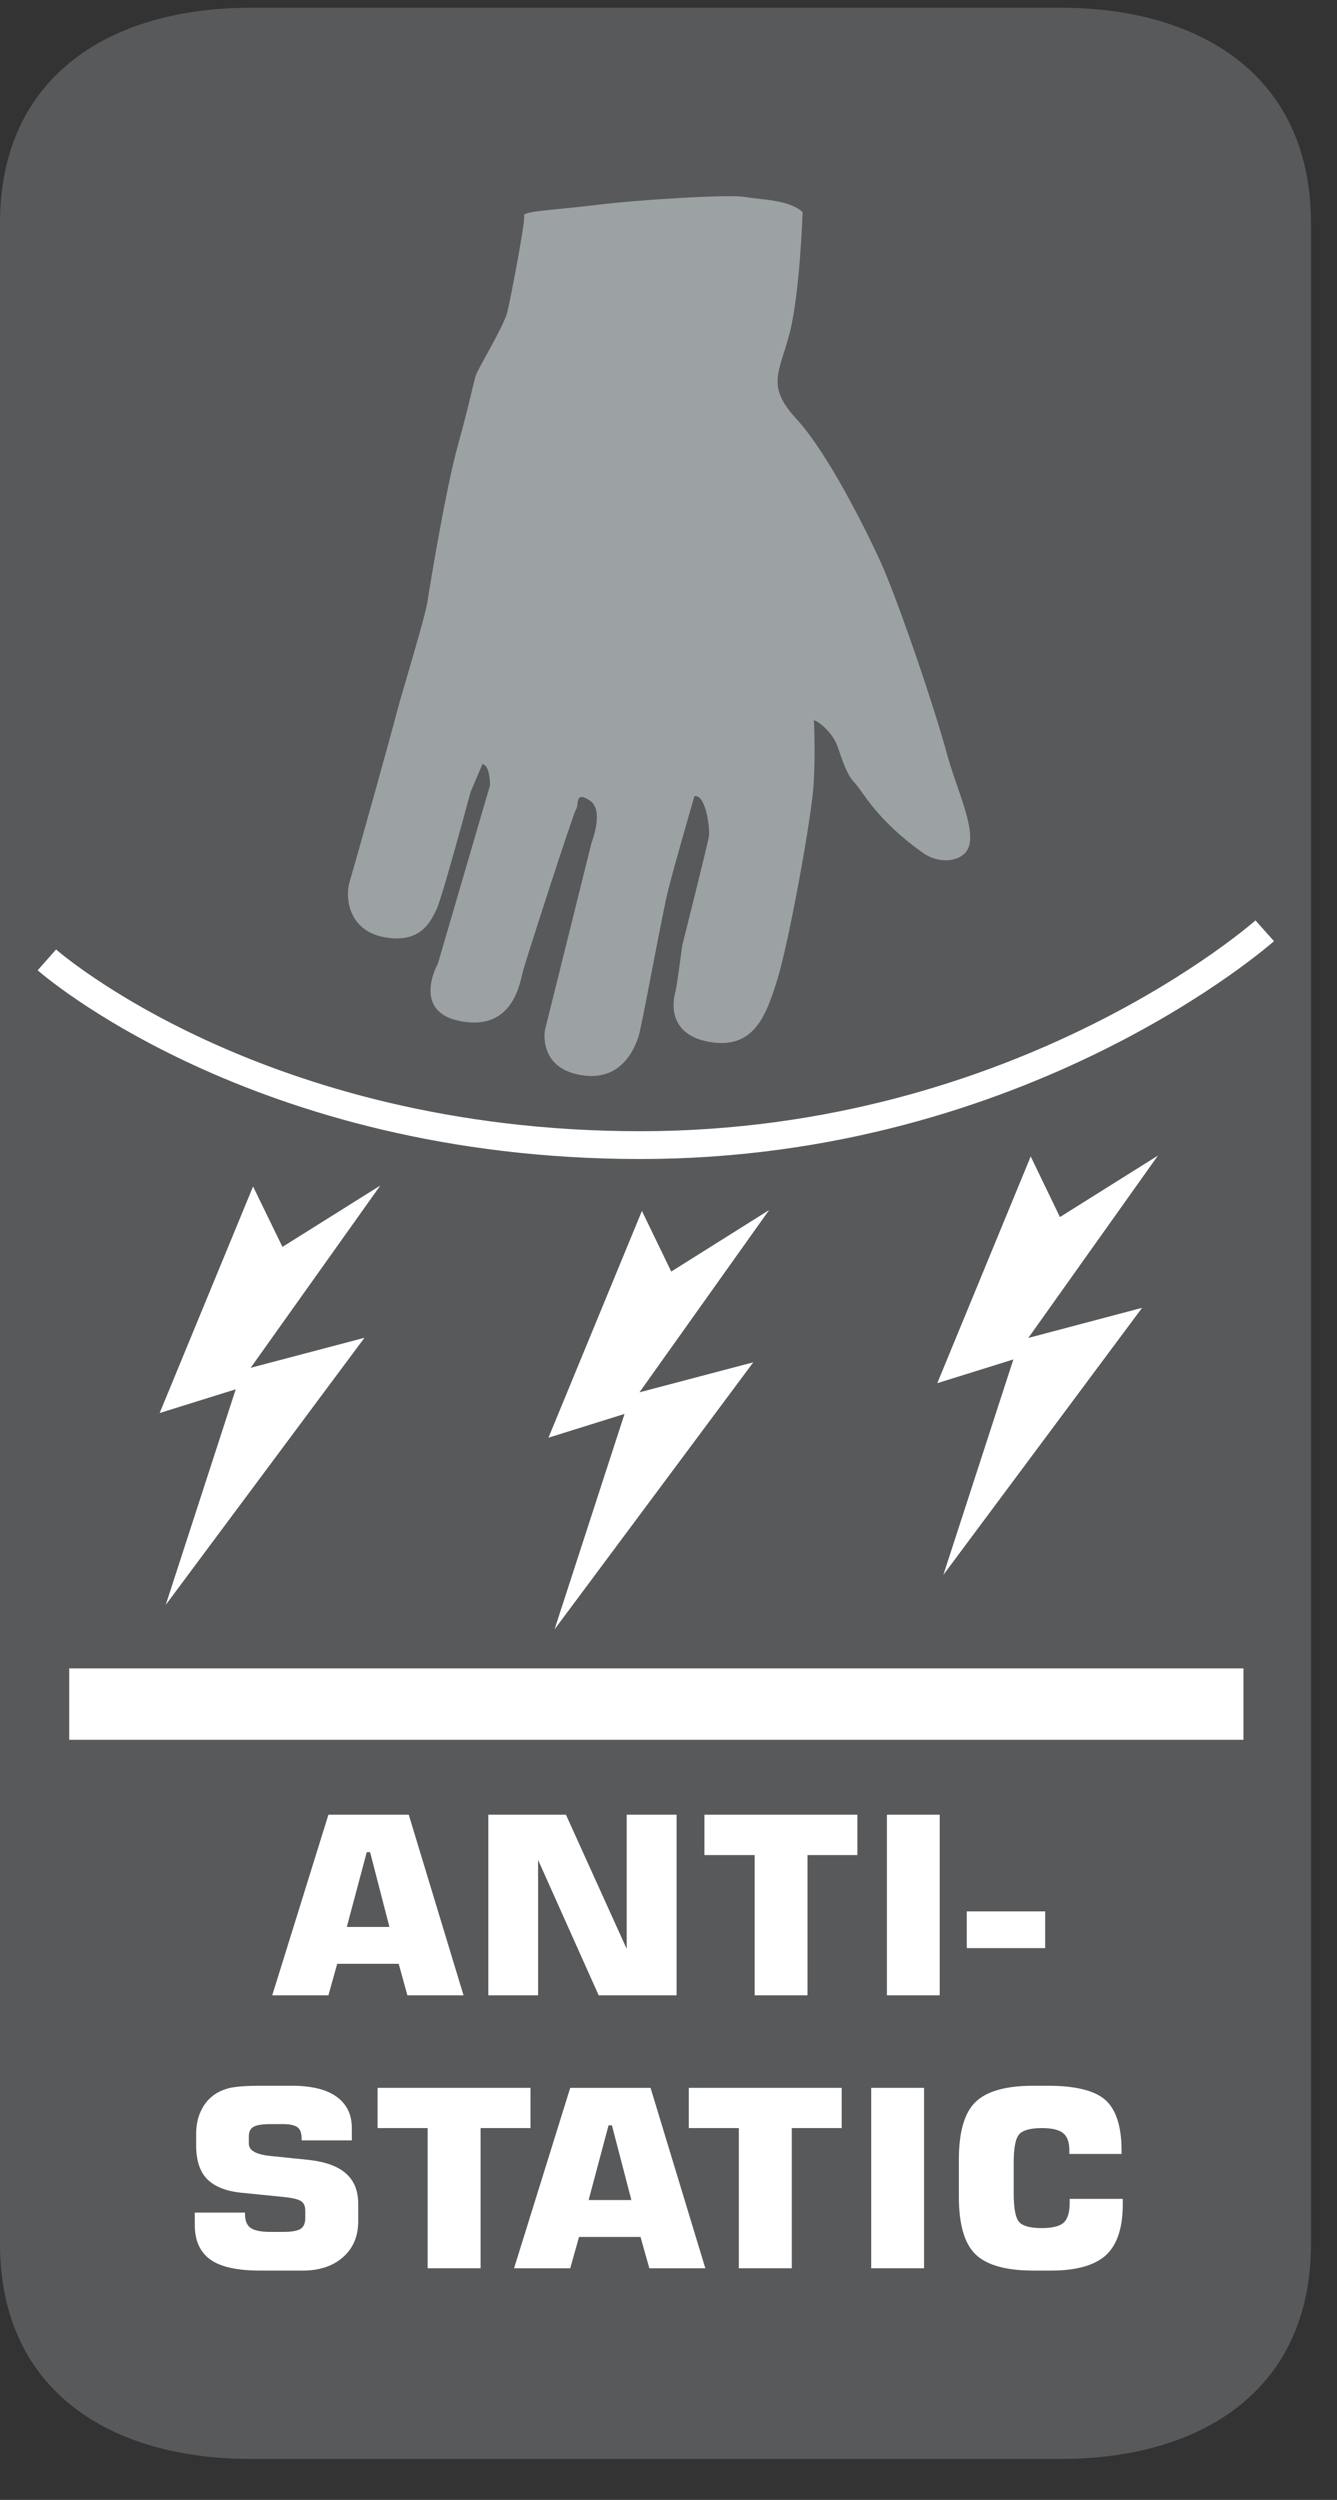 <?xml version="1.0" encoding="UTF-8"?>
<svg xmlns="http://www.w3.org/2000/svg" xmlns:xlink="http://www.w3.org/1999/xlink" width="34.319pt" height="64.133pt" viewBox="0 0 34.319 64.133" version="1.2">
<rect x="0" y="0" width="34.319" height="64.133" fill="#333333" stroke="none"/>
<defs>
<clipPath id="clip1">
  <path d="M 0 0.199 L 33.652 0.199 L 33.652 63.086 L 0 63.086 Z M 0 0.199 "/>
</clipPath>
<clipPath id="clip2">
  <path d="M 0 13 L 33.652 13 L 33.652 40 L 0 40 Z M 0 13 "/>
</clipPath>
</defs>
<g id="surface1">
<g clip-path="url(#clip1)" clip-rule="nonzero">
<path style=" stroke:none;fill-rule:nonzero;fill:rgb(34.509%,34.901%,35.686%);fill-opacity:1;" d="M 33.652 5.73 C 33.652 1.91 30.773 0.199 27.23 0.199 L 6.426 0.199 C 2.883 0.199 0 1.91 0 5.73 L 0 57.555 C 0 61.375 2.883 63.082 6.426 63.082 L 27.23 63.082 C 30.773 63.082 33.652 61.375 33.652 57.555 Z M 33.652 5.73 "/>
</g>
<path style=" stroke:none;fill-rule:nonzero;fill:rgb(100%,100%,100%);fill-opacity:1;" d="M 31.918 44.633 L 1.777 44.633 L 1.777 42.801 L 31.918 42.801 Z M 31.918 44.633 "/>
<path style=" stroke:none;fill-rule:nonzero;fill:rgb(100%,100%,100%);fill-opacity:1;" d="M 24.215 40.402 L 26.012 34.875 L 24.059 35.484 L 26.457 29.668 L 27.207 31.223 L 29.723 29.645 L 26.395 34.324 L 29.316 33.551 Z M 24.215 40.402 "/>
<path style=" stroke:none;fill-rule:nonzero;fill:rgb(100%,100%,100%);fill-opacity:1;" d="M 14.234 41.801 L 16.031 36.273 L 14.078 36.883 L 16.477 31.066 L 17.23 32.621 L 19.742 31.043 L 16.414 35.719 L 19.336 34.949 Z M 14.234 41.801 "/>
<path style=" stroke:none;fill-rule:nonzero;fill:rgb(100%,100%,100%);fill-opacity:1;" d="M 4.254 41.172 L 6.051 35.641 L 4.098 36.25 L 6.496 30.438 L 7.25 31.988 L 9.762 30.414 L 6.434 35.09 L 9.355 34.32 Z M 4.254 41.172 "/>
<g clip-path="url(#clip2)" clip-rule="nonzero">
<path style="fill:none;stroke-width:0.727;stroke-linecap:butt;stroke-linejoin:miter;stroke:rgb(100%,100%,100%);stroke-opacity:1;stroke-miterlimit:10;" d="M 0 0.001 C 0 0.001 5.482 -4.843 15.525 -4.843 C 25.572 -4.843 31.866 0.762 31.866 0.762 " transform="matrix(0.981,0,0,-0.981,1.203,24.626)"/>
</g>
<path style=" stroke:none;fill-rule:nonzero;fill:rgb(61.177%,63.53%,64.314%);fill-opacity:1;" d="M 20.602 5.441 C 20.602 5.441 20.535 7.508 20.27 8.543 C 20 9.578 19.656 9.895 20.453 10.758 C 21.25 11.629 22.215 13.566 22.609 14.426 C 23 15.293 23.914 17.898 24.328 19.414 C 24.559 20.238 25.012 21.184 24.879 21.688 C 24.766 22.105 24.141 22.199 23.691 21.879 C 22.5 21.039 22.148 20.305 21.945 20.09 C 21.738 19.883 21.621 19.504 21.5 19.152 C 21.379 18.801 21.008 18.496 20.891 18.477 C 20.891 18.477 20.934 19.211 20.887 20.086 C 20.84 20.961 20.238 24.215 19.957 25.117 C 19.676 26.016 19.371 26.934 18.211 26.73 C 17.051 26.523 17.301 25.574 17.34 25.43 C 17.379 25.277 17.512 24.258 17.512 24.258 C 17.512 24.258 18.172 21.637 18.199 21.441 C 18.223 21.25 18.121 20.371 17.824 20.426 C 17.824 20.426 17.301 22.234 17.164 22.781 C 17.016 23.332 16.469 26.375 16.387 26.602 C 16.305 26.832 15.988 27.77 14.898 27.578 C 13.809 27.387 13.988 26.426 13.988 26.426 L 15.184 21.621 C 15.184 21.621 15.523 20.773 15.133 20.531 C 14.746 20.281 14.863 20.66 14.789 20.754 C 14.719 20.852 13.488 24.66 13.418 24.934 C 13.348 25.207 13.172 26.438 11.852 26.203 C 10.535 25.973 11.238 24.727 11.238 24.727 L 12.578 20.148 C 12.578 20.148 12.59 19.641 12.383 19.602 L 12.078 20.32 C 12.078 20.32 11.348 23.043 11.199 23.344 C 11.047 23.648 10.793 24.207 9.883 24.047 C 8.977 23.891 8.832 23.07 8.984 22.586 C 9.129 22.105 10.059 18.777 10.199 18.223 C 10.344 17.68 10.91 15.848 10.973 15.43 C 11.035 15.02 11.449 12.508 11.762 11.391 C 12.074 10.277 12.152 9.785 12.227 9.598 C 12.297 9.414 12.926 8.375 13.02 8.016 C 13.109 7.656 13.492 5.652 13.453 5.535 C 13.41 5.414 14.25 5.387 15.277 5.262 C 16.309 5.129 18.723 4.977 19.129 5.055 C 19.539 5.125 20.254 5.121 20.602 5.441 "/>
<path style=" stroke:none;fill-rule:nonzero;fill:rgb(100%,100%,100%);fill-opacity:1;" d="M 6.988 51.188 L 8.43 46.555 L 10.492 46.555 L 11.898 51.188 L 10.457 51.188 L 10.234 50.379 L 8.656 50.379 L 8.43 51.188 Z M 8.902 49.434 L 9.996 49.434 L 9.5 47.516 L 9.414 47.516 Z M 8.902 49.434 "/>
<path style=" stroke:none;fill-rule:nonzero;fill:rgb(100%,100%,100%);fill-opacity:1;" d="M 12.535 51.188 L 12.535 46.555 L 14.527 46.555 L 16.086 49.996 L 16.086 46.555 L 17.367 46.555 L 17.367 51.188 L 15.367 51.188 L 13.812 47.715 L 13.812 51.188 Z M 12.535 51.188 "/>
<path style=" stroke:none;fill-rule:nonzero;fill:rgb(100%,100%,100%);fill-opacity:1;" d="M 19.371 51.188 L 19.371 47.59 L 18.082 47.59 L 18.082 46.555 L 22.008 46.555 L 22.008 47.59 L 20.727 47.59 L 20.727 51.188 Z M 19.371 51.188 "/>
<path style=" stroke:none;fill-rule:nonzero;fill:rgb(100%,100%,100%);fill-opacity:1;" d="M 22.766 46.555 L 24.121 46.555 L 24.121 51.188 L 22.766 51.188 Z M 22.766 46.555 "/>
<path style=" stroke:none;fill-rule:nonzero;fill:rgb(100%,100%,100%);fill-opacity:1;" d="M 24.816 49.977 L 26.828 49.977 L 26.828 49.035 L 24.816 49.035 Z M 24.816 49.977 "/>
<path style=" stroke:none;fill-rule:nonzero;fill:rgb(100%,100%,100%);fill-opacity:1;" d="M 5 56.762 L 6.289 56.762 L 6.289 56.805 C 6.289 56.973 6.34 57.09 6.434 57.156 C 6.531 57.223 6.703 57.258 6.945 57.258 L 7.281 57.258 C 7.484 57.258 7.629 57.23 7.711 57.184 C 7.793 57.129 7.836 57.039 7.836 56.91 L 7.836 56.711 C 7.836 56.598 7.801 56.52 7.734 56.473 C 7.672 56.426 7.523 56.387 7.297 56.363 L 6.207 56.254 C 5.801 56.215 5.504 56.094 5.316 55.902 C 5.129 55.711 5.035 55.422 5.035 55.039 L 5.035 54.754 C 5.035 54.539 5.07 54.344 5.148 54.176 C 5.223 54.008 5.328 53.867 5.469 53.762 C 5.59 53.668 5.738 53.602 5.91 53.562 C 6.082 53.527 6.34 53.508 6.684 53.508 L 7.484 53.508 C 7.984 53.508 8.371 53.598 8.633 53.785 C 8.898 53.973 9.031 54.242 9.031 54.594 L 9.031 54.91 L 7.742 54.91 L 7.742 54.863 C 7.742 54.723 7.707 54.625 7.637 54.574 C 7.566 54.52 7.438 54.492 7.254 54.492 L 6.945 54.492 C 6.734 54.492 6.586 54.516 6.508 54.562 C 6.426 54.609 6.387 54.688 6.387 54.805 L 6.387 54.996 C 6.387 55.164 6.566 55.27 6.93 55.309 L 7.922 55.41 C 8.348 55.457 8.668 55.57 8.879 55.758 C 9.09 55.941 9.195 56.203 9.195 56.539 L 9.195 56.984 C 9.195 57.367 9.066 57.676 8.809 57.902 C 8.551 58.133 8.203 58.25 7.77 58.25 L 6.676 58.25 C 6.09 58.25 5.664 58.156 5.402 57.969 C 5.137 57.781 5 57.484 5 57.078 Z M 5 56.762 "/>
<path style=" stroke:none;fill-rule:nonzero;fill:rgb(100%,100%,100%);fill-opacity:1;" d="M 10.977 58.191 L 10.977 54.594 L 9.691 54.594 L 9.691 53.562 L 13.617 53.562 L 13.617 54.594 L 12.336 54.594 L 12.336 58.191 Z M 10.977 58.191 "/>
<path style=" stroke:none;fill-rule:nonzero;fill:rgb(100%,100%,100%);fill-opacity:1;" d="M 13.195 58.191 L 14.637 53.562 L 16.699 53.562 L 18.105 58.191 L 16.668 58.191 L 16.441 57.387 L 14.863 57.387 L 14.637 58.191 Z M 15.109 56.441 L 16.207 56.441 L 15.707 54.523 L 15.621 54.523 Z M 15.109 56.441 "/>
<path style=" stroke:none;fill-rule:nonzero;fill:rgb(100%,100%,100%);fill-opacity:1;" d="M 18.965 58.191 L 18.965 54.594 L 17.68 54.594 L 17.68 53.562 L 21.605 53.562 L 21.605 54.594 L 20.324 54.594 L 20.324 58.191 Z M 18.965 58.191 "/>
<path style=" stroke:none;fill-rule:nonzero;fill:rgb(100%,100%,100%);fill-opacity:1;" d="M 22.363 53.562 L 23.719 53.562 L 23.719 58.191 L 22.363 58.191 Z M 22.363 53.562 "/>
<path style=" stroke:none;fill-rule:nonzero;fill:rgb(100%,100%,100%);fill-opacity:1;" d="M 28.82 56.41 L 28.82 56.547 C 28.82 57.148 28.68 57.582 28.391 57.852 C 28.105 58.113 27.637 58.25 26.984 58.25 L 26.527 58.25 C 25.82 58.25 25.324 58.109 25.039 57.832 C 24.754 57.555 24.613 57.062 24.613 56.359 L 24.613 55.398 C 24.613 54.695 24.754 54.203 25.039 53.926 C 25.324 53.648 25.82 53.508 26.527 53.508 L 26.898 53.508 C 27.602 53.508 28.094 53.629 28.371 53.871 C 28.648 54.117 28.789 54.551 28.789 55.168 L 28.789 55.258 L 27.449 55.258 L 27.449 55.172 C 27.449 54.961 27.398 54.812 27.293 54.727 C 27.188 54.637 27.004 54.594 26.742 54.594 C 26.453 54.594 26.258 54.648 26.164 54.75 C 26.066 54.855 26.02 55.105 26.02 55.5 L 26.02 56.262 C 26.02 56.656 26.066 56.902 26.164 57.008 C 26.258 57.109 26.453 57.16 26.742 57.16 C 27.012 57.16 27.199 57.113 27.305 57.02 C 27.406 56.922 27.457 56.758 27.457 56.516 L 27.457 56.41 Z M 28.82 56.41 "/>
</g>
</svg>
